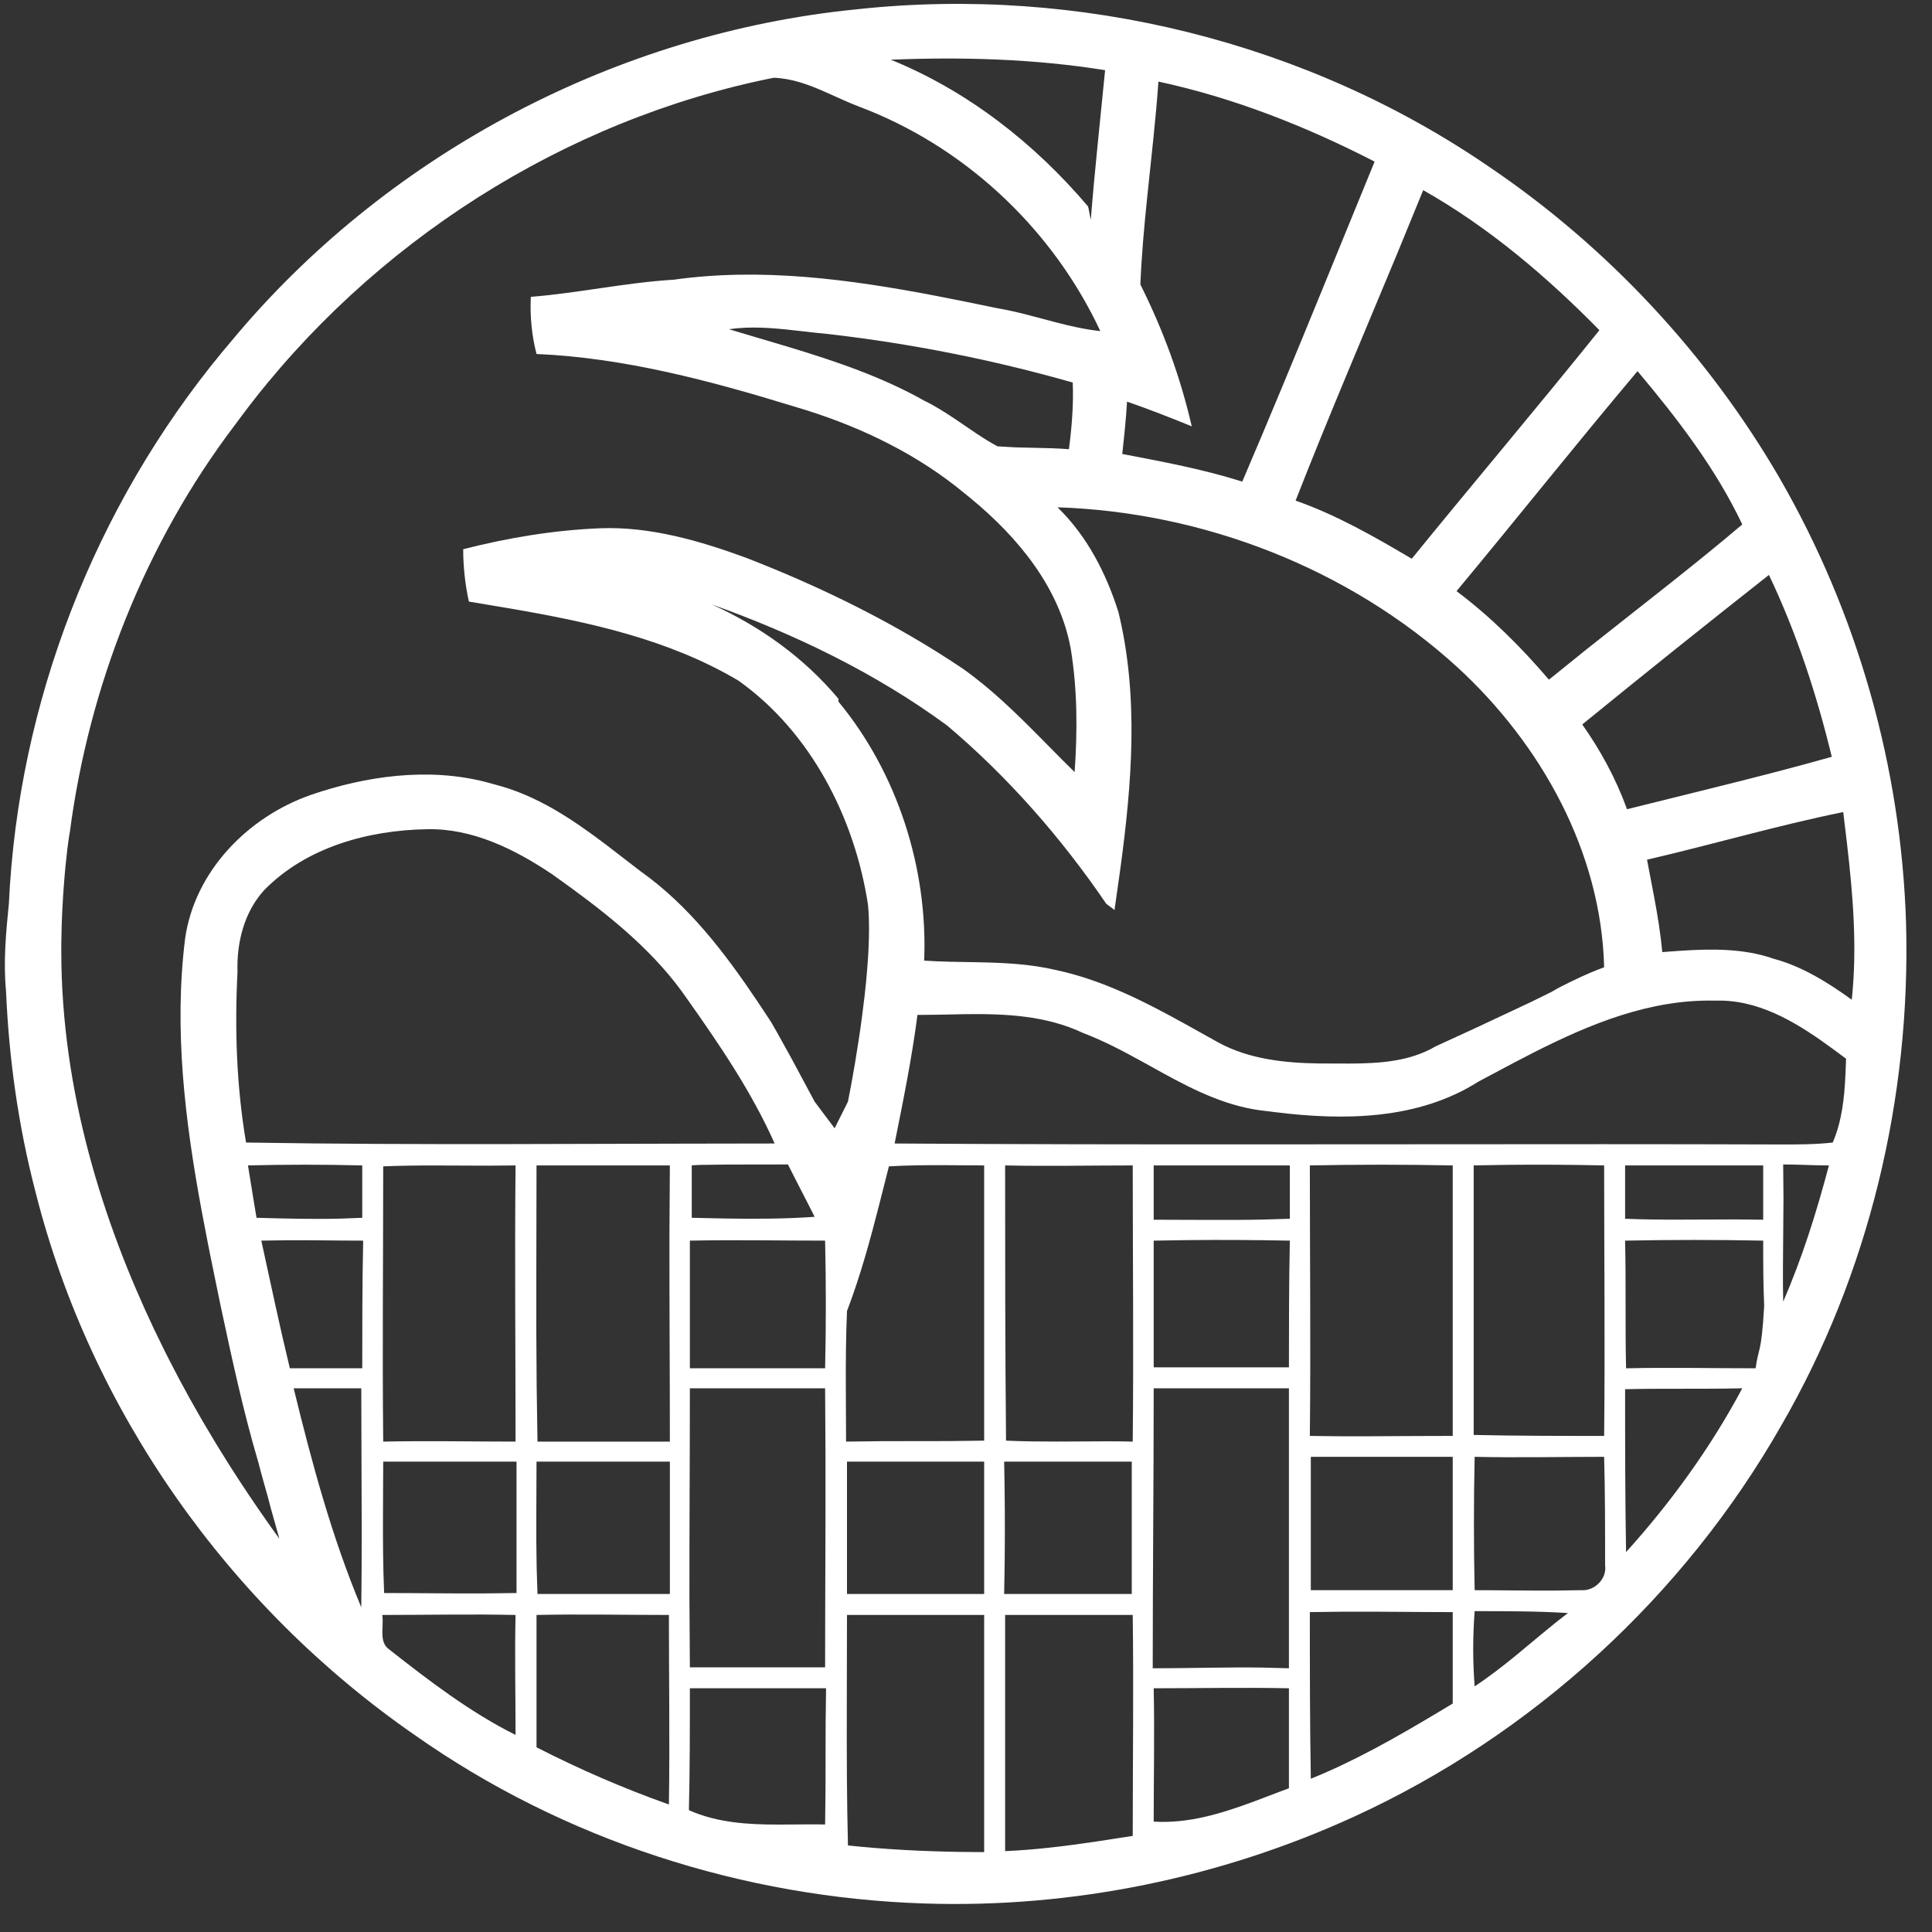 <svg width="40" height="40" viewBox="0 0 40 40" fill="none" xmlns="http://www.w3.org/2000/svg">
<rect x="0" y="0" width="40" height="40" fill="#333333" stroke="none"/>
<path fill-rule="evenodd" clip-rule="evenodd" d="M30.846 3.464C33.291 5.12 35.362 7.348 36.841 9.892C38.458 12.692 39.364 15.886 39.463 19.12C39.562 22.729 38.694 26.377 36.88 29.512C34.869 33.041 31.733 35.92 28.026 37.616C25.266 38.878 22.21 39.509 19.153 39.41C15.387 39.292 11.66 38.089 8.584 35.92C4.739 33.258 1.88 29.216 0.736 24.681C0.381 23.32 0.184 21.92 0.125 20.52C0.066 19.909 0.125 19.298 0.184 18.706C0.377 14.548 1.96 10.485 4.603 7.285L4.798 7.053C7.932 3.28 12.566 0.779 17.47 0.221L17.753 0.191C22.328 -0.302 27.06 0.861 30.846 3.464ZM20.376 33.436H17.536L17.532 35.351C17.53 36.307 17.532 37.261 17.556 38.208C18.328 38.29 19.114 38.331 19.903 38.342L20.376 38.346V33.436ZM23.452 33.436H20.81V38.326C21.443 38.298 22.077 38.219 22.704 38.126L23.452 38.01C23.452 36.472 23.472 34.954 23.452 33.436ZM17.103 34.954H14.283C14.283 35.802 14.283 36.65 14.263 37.478C14.855 37.741 15.49 37.776 16.128 37.776L16.703 37.772C16.83 37.771 16.957 37.771 17.083 37.774L17.091 37.075L17.094 35.663L17.103 34.954ZM26.686 34.954C25.759 34.934 24.812 34.954 23.886 34.954C23.905 35.881 23.886 36.788 23.886 37.715C24.609 37.758 25.289 37.547 25.959 37.299L26.504 37.092L26.686 37.024V34.954ZM11.108 33.436V36.176C11.995 36.63 12.903 37.024 13.849 37.36C13.869 36.058 13.849 34.737 13.849 33.436C12.942 33.436 12.015 33.416 11.108 33.436ZM27.859 33.368L27.119 33.377C27.119 34.54 27.119 35.684 27.139 36.827C28.051 36.459 28.915 35.966 29.761 35.46L30.077 35.27V33.377C29.338 33.377 28.598 33.365 27.859 33.368ZM10.674 33.436C9.748 33.416 8.841 33.436 7.914 33.436C7.924 33.495 7.924 33.559 7.922 33.624L7.917 33.755C7.913 33.908 7.925 34.053 8.052 34.145C8.88 34.796 9.728 35.447 10.674 35.92C10.674 35.092 10.655 34.264 10.674 33.436ZM30.531 33.357C30.491 33.889 30.491 34.402 30.531 34.914C30.826 34.72 31.104 34.504 31.376 34.282L31.916 33.834C32.096 33.684 32.277 33.537 32.463 33.396C31.812 33.357 31.181 33.357 30.531 33.357ZM26.686 28.743H23.886C23.886 30.675 23.866 32.608 23.866 34.54C24.623 34.54 25.38 34.515 26.127 34.525L26.686 34.54V28.743ZM17.083 28.743H14.283C14.283 30.192 14.272 31.641 14.274 33.082L14.283 34.52H17.083C17.083 33.086 17.094 31.64 17.091 30.192L17.083 28.743ZM7.48 28.743H6.08C6.455 30.281 6.869 31.819 7.48 33.278C7.495 32.139 7.487 31.012 7.483 29.878L7.48 28.743ZM13.869 30.261H11.108L11.104 31.365C11.102 31.731 11.103 32.094 11.111 32.458L11.128 33.002H13.869V30.261ZM23.432 30.261H20.79C20.805 30.956 20.808 31.64 20.801 32.321L20.79 33.002H23.432V30.261ZM20.376 33.002V30.261H17.536V33.002H20.376ZM10.694 30.261H7.934L7.929 31.355C7.927 31.903 7.93 32.45 7.953 32.982C8.634 32.982 9.325 32.993 10.011 32.99L10.694 32.982V30.261ZM33.212 30.162C32.325 30.162 31.418 30.182 30.531 30.162C30.511 31.089 30.511 32.016 30.531 32.923C31.078 32.923 31.636 32.934 32.189 32.931L32.739 32.923C33.015 32.943 33.272 32.686 33.232 32.41C33.232 31.661 33.232 30.912 33.212 30.162ZM30.077 32.923V30.162H27.139V32.923H30.077ZM36.072 28.743C35.263 28.762 34.455 28.743 33.646 28.762C33.646 29.886 33.646 31.01 33.666 32.134C34.593 31.109 35.421 29.965 36.072 28.743ZM16.018 1.61C11.674 2.479 7.689 5.031 5.026 8.58L4.857 8.807C3.004 11.253 1.841 14.21 1.446 17.227L1.428 17.329L1.395 17.572L1.357 17.921L1.338 18.129L1.311 18.476L1.289 18.857L1.278 19.127L1.269 19.548C1.269 19.596 1.269 19.644 1.269 19.692C1.269 22.609 2.144 25.316 3.192 27.524L3.397 27.945C3.432 28.015 3.466 28.083 3.501 28.151L3.71 28.553C3.78 28.684 3.851 28.814 3.921 28.941L4.132 29.314C4.168 29.376 4.203 29.436 4.238 29.496L4.448 29.848C4.482 29.905 4.517 29.962 4.552 30.018L4.757 30.347L4.959 30.66L5.155 30.956L5.345 31.236L5.615 31.623L5.784 31.858L5.607 31.227C5.528 30.912 5.429 30.596 5.35 30.281C5.035 29.216 4.798 28.112 4.562 27.008L4.362 26.032C4.34 25.924 4.318 25.815 4.297 25.706L4.172 25.052C3.829 23.196 3.599 21.316 3.832 19.436C4.029 18.036 5.134 16.912 6.435 16.458C7.574 16.066 8.856 15.886 10.043 16.187L10.241 16.241C11.113 16.463 11.853 16.962 12.559 17.497L13.258 18.036C14.258 18.743 15.002 19.722 15.675 20.722L15.959 21.151L16.088 21.375L16.384 21.909L16.866 22.808L17.28 23.36L17.556 22.808L17.626 22.443L17.706 21.987L17.778 21.533L17.815 21.284L17.85 21.025L17.9 20.624L17.929 20.352L17.953 20.081L17.973 19.812C17.975 19.768 17.978 19.724 17.98 19.68L17.99 19.422C17.996 19.17 17.991 18.933 17.97 18.726C17.694 16.931 16.787 15.157 15.289 14.092C13.847 13.237 12.206 12.881 10.572 12.6L9.708 12.455C9.629 12.101 9.59 11.726 9.59 11.371C10.517 11.134 11.463 10.976 12.429 10.937C13.455 10.898 14.48 11.193 15.446 11.548C17.024 12.16 18.542 12.909 19.922 13.836C20.501 14.243 21.009 14.738 21.506 15.239L22 15.739C22.083 15.822 22.166 15.904 22.249 15.985C22.308 15.137 22.308 14.289 22.17 13.441C21.944 12.178 21.086 11.13 20.097 10.317L19.962 10.207C19.005 9.416 17.876 8.865 16.688 8.491L16.432 8.413C14.697 7.881 12.922 7.407 11.108 7.329C11.01 6.954 10.97 6.54 10.99 6.146C11.976 6.067 12.962 5.85 13.948 5.791C15.767 5.535 17.6 5.784 19.393 6.128L20.024 6.253L20.652 6.382C20.855 6.416 21.056 6.463 21.257 6.514L21.86 6.673C22.163 6.752 22.469 6.822 22.781 6.855C21.827 4.814 20.098 3.141 17.985 2.285L17.773 2.202C17.678 2.166 17.583 2.126 17.488 2.084L17.061 1.893C16.727 1.747 16.386 1.622 16.018 1.61ZM23.452 24.129C22.564 24.129 21.697 24.148 20.81 24.129C20.81 26.022 20.81 27.915 20.829 29.827C21.176 29.843 21.527 29.846 21.877 29.846L22.929 29.841C23.104 29.841 23.278 29.843 23.452 29.847C23.472 27.934 23.452 26.041 23.452 24.129ZM20.376 29.827V24.129L19.588 24.124C19.192 24.122 18.794 24.125 18.404 24.148L18.213 24.902C18.021 25.656 17.817 26.406 17.536 27.145C17.513 27.678 17.51 28.217 17.512 28.76L17.517 29.847L18.238 29.838L19.666 29.836L20.376 29.827ZM13.869 24.129H11.108L11.104 26.408C11.102 27.171 11.103 27.935 11.111 28.7L11.128 29.847H13.869C13.869 28.412 13.858 26.989 13.86 25.56L13.869 24.129ZM10.674 24.129L10.128 24.134L9.029 24.13C8.662 24.129 8.296 24.133 7.934 24.148C7.934 26.041 7.914 27.934 7.934 29.847C8.86 29.827 9.767 29.847 10.674 29.847C10.674 27.934 10.655 26.041 10.674 24.129ZM30.077 24.129C29.091 24.109 28.105 24.109 27.119 24.129C27.119 26.002 27.139 27.855 27.119 29.729C27.859 29.743 28.598 29.736 29.338 29.731L30.077 29.729V24.129ZM33.212 24.129C32.532 24.114 31.863 24.11 31.188 24.117L30.511 24.129V29.709C31.418 29.729 32.305 29.729 33.212 29.729C33.232 27.855 33.212 26.002 33.212 24.129ZM36.505 25.686C35.559 25.667 34.593 25.667 33.646 25.686C33.666 26.574 33.646 27.441 33.666 28.329C34.553 28.309 35.46 28.329 36.348 28.329L36.371 28.185L36.394 28.079L36.432 27.92L36.456 27.798L36.479 27.628L36.502 27.385L36.525 27.047V27.027C36.505 26.574 36.505 26.14 36.505 25.686ZM14.283 25.686V28.329H17.083C17.103 27.441 17.103 26.574 17.083 25.686C16.156 25.686 15.21 25.667 14.283 25.686ZM5.939 25.678L5.41 25.686L5.698 27.008C5.746 27.227 5.795 27.446 5.845 27.666L6.001 28.329H7.5C7.5 27.441 7.5 26.574 7.519 25.686C6.987 25.686 6.466 25.675 5.939 25.678ZM26.705 25.686C25.995 25.672 25.297 25.668 24.592 25.675L23.886 25.686V28.309H26.686C26.686 27.441 26.686 26.554 26.705 25.686ZM36.919 24.109L36.925 24.83L36.914 26.25C36.913 26.484 36.914 26.717 36.919 26.948C37.314 26.041 37.61 25.095 37.866 24.129C37.55 24.129 37.235 24.109 36.919 24.109ZM26.705 25.233V24.129H23.886V25.253L25.015 25.257C25.389 25.258 25.764 25.258 26.14 25.25L26.705 25.233ZM36.505 25.253V24.129H33.646V25.233C34.025 25.249 34.407 25.252 34.789 25.251L35.935 25.247L36.505 25.253ZM7.5 24.129C6.711 24.109 5.922 24.109 5.134 24.129L5.252 24.858C5.272 24.977 5.291 25.095 5.311 25.213C5.895 25.229 6.478 25.245 7.062 25.23L7.5 25.213V24.129ZM16.314 24.109L15.045 24.111L14.503 24.118L14.344 24.125C14.337 24.125 14.332 24.126 14.328 24.127L14.322 24.129V25.213L15.023 25.228C15.624 25.238 16.26 25.236 16.866 25.193C16.689 24.838 16.491 24.464 16.314 24.109ZM35.663 20.717L35.5 20.717C34.169 20.688 32.938 21.191 31.765 21.785L31.376 21.986L30.61 22.393C29.36 23.189 27.82 23.202 26.408 23.027L26.232 23.005C25.443 22.928 24.758 22.59 24.082 22.22L23.676 21.995C23.27 21.771 22.86 21.552 22.427 21.388C21.656 21.024 20.827 20.988 20.001 20.997L19.401 21.009C19.265 21.011 19.13 21.013 18.995 21.013C18.877 21.92 18.7 22.788 18.522 23.675C20.975 23.691 23.425 23.694 25.873 23.693L33.212 23.689C34.435 23.689 35.657 23.691 36.88 23.695C37.235 23.695 37.59 23.695 37.945 23.655C38.134 23.214 38.185 22.734 38.207 22.267L38.221 21.92L37.968 21.732C37.286 21.231 36.53 20.743 35.663 20.717ZM8.841 17.168C7.618 17.188 6.336 17.543 5.469 18.43C5.055 18.884 4.897 19.515 4.917 20.126C4.857 21.309 4.897 22.492 5.094 23.655C6.918 23.685 8.742 23.69 10.566 23.687L14.214 23.678C14.822 23.676 15.43 23.675 16.038 23.675C15.565 22.61 14.894 21.624 14.224 20.678C13.591 19.755 12.722 19.04 11.834 18.39L11.424 18.095C10.655 17.582 9.787 17.148 8.841 17.168ZM21.894 10.503C22.505 11.095 22.9 11.864 23.156 12.672C23.582 14.426 23.434 16.224 23.195 17.991L23.077 18.824V18.844L23.038 18.811L22.939 18.739C22.923 18.727 22.91 18.716 22.9 18.706C21.973 17.346 20.869 16.084 19.607 15.019C18.128 13.934 16.452 13.126 14.736 12.514C15.742 12.968 16.649 13.619 17.359 14.467V14.526C18.581 16.005 19.212 17.977 19.134 19.889C19.315 19.901 19.497 19.907 19.68 19.912L20.229 19.922C20.779 19.933 21.33 19.956 21.874 20.086C22.82 20.288 23.692 20.733 24.538 21.201L25.227 21.585C25.864 21.931 26.601 22.008 27.316 22.018L27.949 22.02C28.561 22.017 29.186 21.979 29.722 21.664L30.552 21.283L31.709 20.74L32.103 20.546L32.187 20.5L32.21 20.485L32.296 20.438L32.497 20.337L32.746 20.219L32.918 20.143L33.077 20.077L33.212 20.027C33.153 17.641 31.911 15.413 30.176 13.816C27.928 11.765 24.911 10.602 21.894 10.503ZM38.162 16.813C36.801 17.089 35.46 17.484 34.1 17.799L34.245 18.558C34.316 18.938 34.38 19.321 34.415 19.712L34.773 19.686C35.431 19.642 36.105 19.633 36.722 19.85C37.314 20.008 37.846 20.343 38.339 20.698C38.454 19.613 38.364 18.529 38.239 17.456L38.162 16.813ZM36.624 11.903C35.322 12.929 34.041 13.954 32.759 14.999C33.133 15.531 33.449 16.103 33.686 16.754L35.388 16.332C36.238 16.121 37.085 15.906 37.925 15.669C37.61 14.368 37.196 13.106 36.624 11.903ZM33.903 7.684C32.641 9.182 31.418 10.72 30.156 12.239C30.866 12.771 31.497 13.402 32.069 14.072L32.867 13.428L34.481 12.154C35.018 11.729 35.551 11.3 36.072 10.858C35.52 9.695 34.731 8.669 33.903 7.684ZM29.466 3.937L28.939 5.223L27.87 7.785C27.515 8.639 27.163 9.498 26.824 10.365C27.672 10.661 28.46 11.114 29.229 11.568C30.511 9.991 31.832 8.433 33.114 6.836C32.029 5.731 30.826 4.706 29.466 3.937ZM23.984 1.689C23.956 2.089 23.918 2.489 23.877 2.889L23.751 4.089C23.689 4.689 23.635 5.289 23.61 5.889C24.083 6.836 24.438 7.802 24.674 8.827C24.241 8.65 23.787 8.472 23.334 8.315C23.314 8.669 23.274 9.044 23.235 9.399C24.063 9.557 24.911 9.715 25.72 9.971C26.287 8.646 26.834 7.321 27.376 5.996L28.46 3.346C27.041 2.616 25.542 2.024 23.984 1.689ZM17.142 6.915L16.913 6.892L16.457 6.841C16.003 6.79 15.551 6.75 15.091 6.816L16.358 7.193C17.311 7.482 18.26 7.803 19.134 8.295C19.362 8.405 19.579 8.544 19.793 8.688L20.22 8.978C20.362 9.072 20.505 9.162 20.652 9.241L21.022 9.262L21.761 9.28C21.884 9.284 22.008 9.291 22.131 9.3C22.19 8.847 22.229 8.374 22.21 7.92C20.553 7.447 18.858 7.112 17.142 6.915ZM22.88 1.453C21.401 1.216 19.922 1.177 18.443 1.236C20.041 1.886 21.421 2.971 22.525 4.272L22.537 4.316L22.572 4.495C22.576 4.514 22.58 4.533 22.584 4.548C22.624 4.036 22.673 3.518 22.725 3L22.88 1.453Z" fill="white"/>
</svg>

